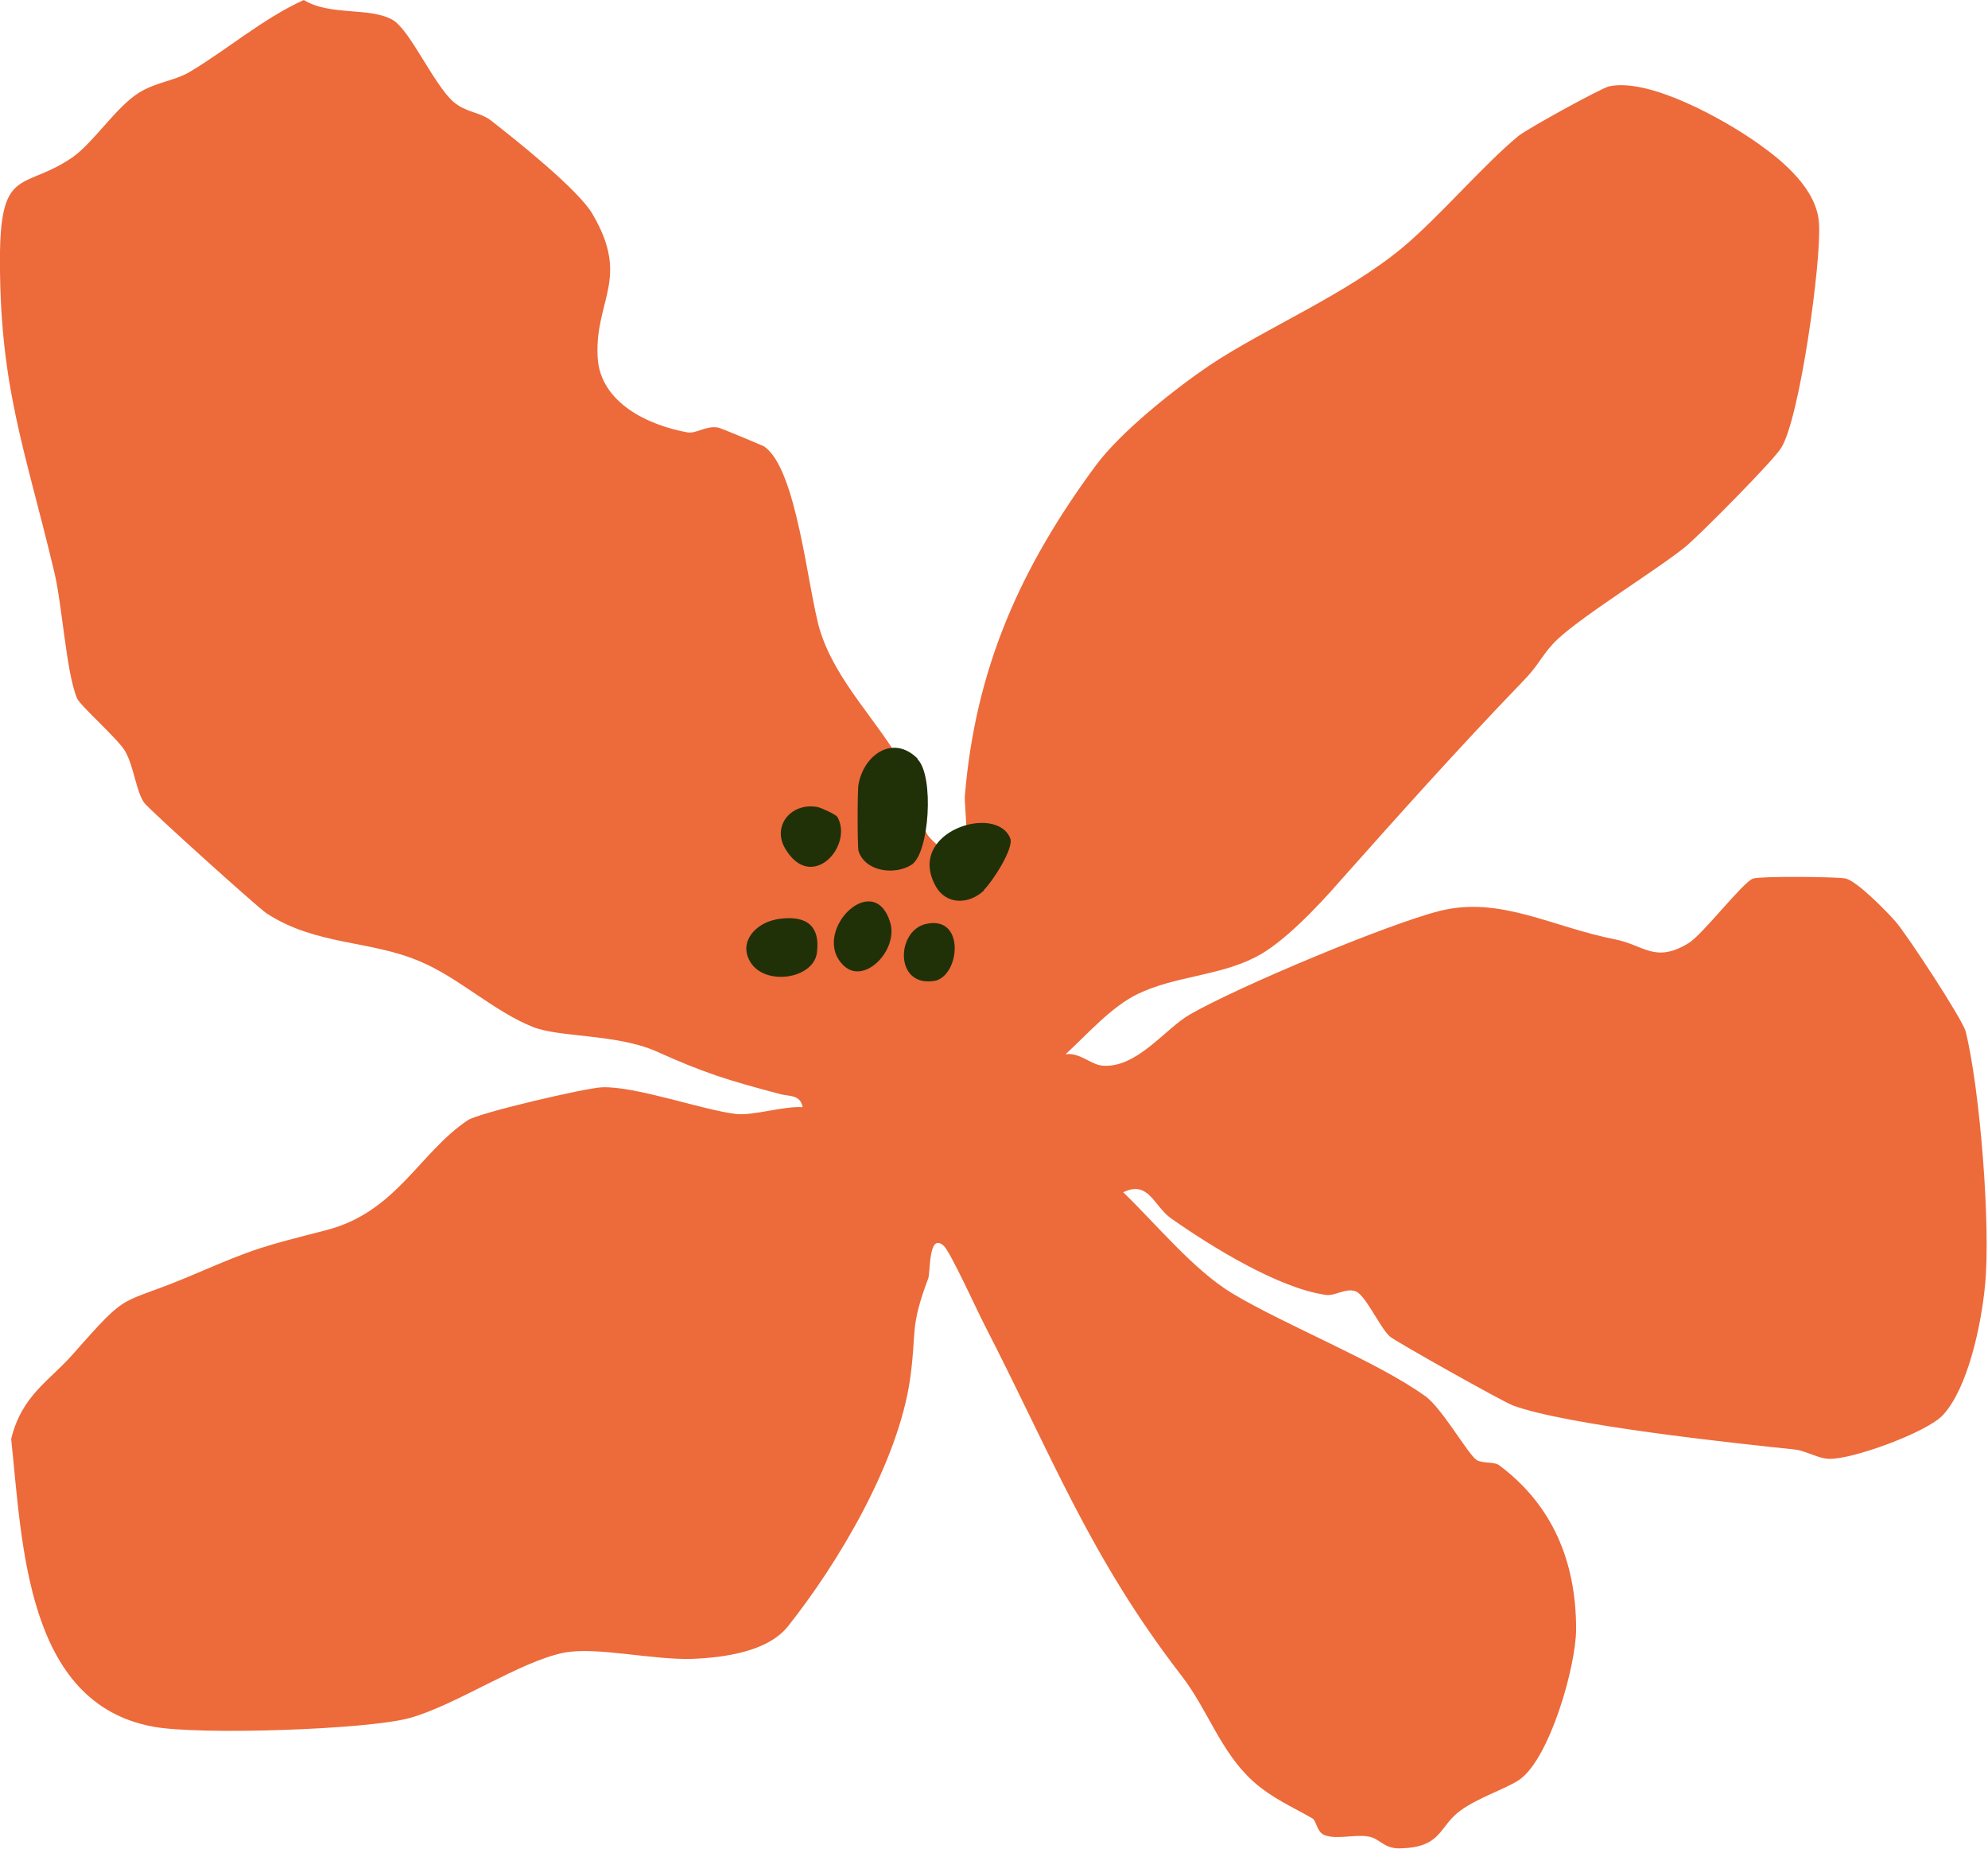 <?xml version="1.0" encoding="UTF-8"?>
<svg xmlns="http://www.w3.org/2000/svg" viewBox="0 0 32 29.76">
  <defs>
    <style>
      .cls-1 {
        isolation: isolate;
      }

      .cls-2 {
        fill: #203007;
      }

      .cls-2, .cls-3 {
        mix-blend-mode: multiply;
      }

      .cls-3 {
        fill: #ed6a3a;
      }
    </style>
  </defs>
  <g class="cls-1">
    <g id="Capa_2" data-name="Capa 2">
      <g id="Camada_1" data-name="Camada 1">
        <g>
          <path class="cls-3" d="M7.89,1.93c.4.31,1.43,1.13,1.65,1.52.61,1.04.03,1.38.08,2.3.04.74.83,1.1,1.45,1.21.14.02.3-.11.48-.08.04,0,.69.28.74.3.54.34.71,2.31.91,2.97.26.83.94,1.46,1.34,2.19.14.27.24.82.38,1.08.11.19.52.37.51.72.24.17.09-1.18.1-1.32.17-2.07.9-3.69,2.11-5.33.41-.55,1.27-1.23,1.83-1.61.9-.6,2.18-1.13,3.1-1.89.6-.5,1.3-1.33,1.87-1.8.13-.11,1.33-.77,1.46-.8.65-.14,1.85.53,2.4.92.41.29.95.74.98,1.29.04.6-.31,3.14-.61,3.61-.12.2-1.31,1.4-1.54,1.59-.48.39-1.78,1.18-2.13,1.56-.21.23-.24.36-.51.63-1.02,1.06-1.96,2.11-2.92,3.19-.34.39-.92,1.01-1.37,1.23-.59.3-1.29.3-1.89.59-.43.21-.81.65-1.16.97.21-.04.41.16.58.18.56.06,1.02-.59,1.42-.82.76-.44,3.19-1.46,4.03-1.67.97-.24,1.8.26,2.82.46.46.09.64.39,1.18.06.23-.14.88-.99,1.04-1.04.13-.04,1.34-.03,1.49,0,.19.05.65.52.8.69.19.22,1.07,1.56,1.13,1.77.23.92.41,3.16.31,4.11-.06.61-.27,1.62-.67,2.06-.25.28-1.46.72-1.83.71-.18,0-.38-.13-.56-.15-.96-.1-3.68-.39-4.54-.71-.16-.06-1.89-1.03-1.98-1.11-.17-.16-.4-.69-.56-.73-.16-.05-.33.09-.48.06-.75-.11-1.81-.76-2.48-1.23-.28-.2-.36-.62-.77-.42.54.52,1.13,1.25,1.76,1.63.87.52,2.32,1.09,3.1,1.65.27.19.69.94.83,1.03.1.06.29.02.37.09.84.63,1.23,1.53,1.23,2.63,0,.6-.43,2.1-.92,2.43-.21.14-.65.28-.94.49-.36.26-.29.6-.99.61-.25,0-.31-.16-.49-.19-.22-.04-.5.05-.7-.02-.13-.04-.14-.23-.2-.27-.33-.19-.66-.33-.96-.6-.53-.48-.73-1.16-1.16-1.71-1.47-1.91-2.06-3.49-3.16-5.63-.12-.23-.55-1.18-.66-1.28-.25-.22-.21.43-.25.53-.3.8-.18.82-.29,1.61-.19,1.34-1.15,2.96-1.97,3.99-.33.41-1.04.5-1.54.52-.64.02-1.54-.2-2.06-.1-.71.14-1.73.84-2.48,1.05-.67.19-3.42.28-4.14.14-2.04-.38-2.1-2.93-2.28-4.63.17-.7.61-.93.99-1.36.96-1.09.7-.75,1.98-1.3.98-.42,1.09-.44,2.1-.7,1.13-.29,1.5-1.25,2.28-1.77.18-.12,1.9-.52,2.16-.53.55-.02,1.63.37,2.16.43.28.03.76-.13,1.07-.11-.04-.21-.22-.17-.36-.21-.87-.23-1.22-.34-2-.69-.64-.28-1.55-.22-1.98-.39-.63-.25-1.2-.8-1.83-1.06-.8-.34-1.66-.25-2.46-.77-.16-.11-1.89-1.67-1.97-1.78-.13-.19-.16-.56-.3-.82-.11-.2-.72-.73-.78-.86-.18-.43-.24-1.56-.38-2.09C.4,7.22-.02,6.19,0,4.06c.02-1.38.4-1,1.17-1.53.34-.24.7-.81,1.07-1.04.28-.17.57-.19.81-.33.62-.37,1.18-.86,1.84-1.16.42.26,1.06.11,1.43.32.28.16.66,1.04.98,1.32.2.17.41.16.59.29Z"/>
          <g>
            <path class="cls-2" d="M14.77,12.22c.27.27.19,1.52-.1,1.7-.27.17-.74.11-.85-.22-.02-.05-.02-1.02,0-1.08.09-.48.56-.8.95-.41Z"/>
            <path class="cls-2" d="M15.84,14.33c-.24.23-.61.24-.78-.07-.48-.87.97-1.33,1.2-.77.07.16-.3.72-.42.83Z"/>
            <path class="cls-2" d="M12.48,14.8c.44-.08.73.05.67.53-.05.43-.85.55-1.08.14-.18-.32.1-.61.42-.67Z"/>
            <path class="cls-2" d="M13.59,15.55c-.57-.52.47-1.59.74-.7.13.44-.41,1-.74.7Z"/>
            <path class="cls-2" d="M13.48,13.15c.26.47-.42,1.22-.84.51-.22-.37.1-.75.52-.67.06.01.29.12.31.15Z"/>
            <path class="cls-2" d="M14.91,14.87c.64-.14.54.86.12.92-.64.09-.6-.82-.12-.92Z"/>
          </g>
        </g>
      </g>
    </g>
  </g>
</svg>